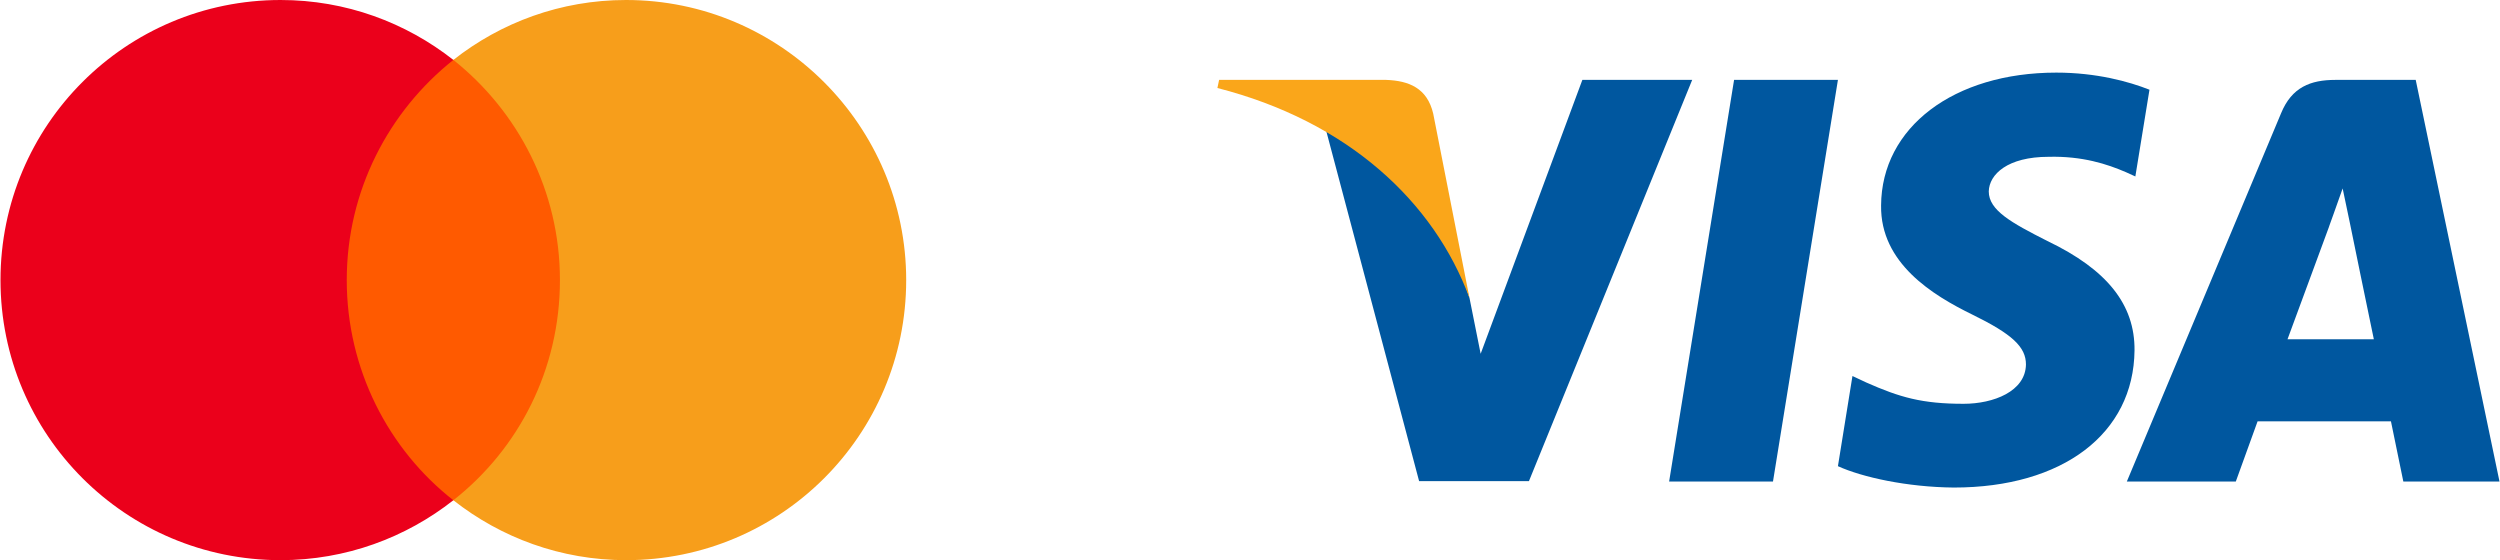 <svg width="241" height="54" viewBox="0 0 241 54" fill="none" xmlns="http://www.w3.org/2000/svg">
<path d="M55.481 5.776H31.854V48.224H55.481V5.776Z" fill="#FF5A00"/>
<path d="M33.427 27C33.427 18.376 37.481 10.721 43.703 5.776C39.124 2.176 33.348 0 27.048 0C12.124 0 0.048 12.076 0.048 27C0.048 41.924 12.124 54 27.048 54C33.348 54 39.124 51.824 43.703 48.224C37.472 43.349 33.427 35.624 33.427 27Z" fill="#EB001B"/>
<path d="M87.357 27C87.357 41.924 75.281 54 60.357 54C54.057 54 48.281 51.824 43.703 48.224C50.003 43.27 53.978 35.624 53.978 27C53.978 18.376 49.924 10.721 43.703 5.776C48.273 2.176 54.048 0 60.348 0C75.281 0 87.357 12.154 87.357 27Z" fill="#F79E1B"/>
<g clip-path="url(#clip0_150_472)">
<path d="M170.915 46.423H160.903L167.165 7.702H177.176L170.915 46.423Z" fill="#00579F"/>
<path d="M207.209 8.649C205.234 7.865 202.102 7 198.229 7C188.342 7 181.379 12.272 181.337 19.81C181.255 25.372 186.322 28.461 190.111 30.315C193.985 32.21 195.302 33.447 195.302 35.136C195.262 37.73 192.172 38.926 189.289 38.926C185.292 38.926 183.15 38.309 179.895 36.866L178.577 36.247L177.176 44.939C179.524 46.009 183.85 46.958 188.342 47C198.847 47 205.687 41.809 205.768 33.776C205.808 29.369 203.132 25.991 197.364 23.231C193.862 21.459 191.717 20.265 191.717 18.452C191.758 16.804 193.531 15.116 197.484 15.116C200.739 15.033 203.13 15.816 204.942 16.599L205.848 17.01L207.209 8.649Z" fill="#00579F"/>
<path d="M220.516 32.706C221.341 30.481 224.513 21.872 224.513 21.872C224.472 21.954 225.336 19.606 225.831 18.165L226.53 21.501C226.53 21.501 228.426 30.77 228.838 32.706C227.273 32.706 222.494 32.706 220.516 32.706ZM232.875 7.702H225.13C222.742 7.702 220.928 8.402 219.897 10.915L205.026 46.422H215.531C215.531 46.422 217.261 41.643 217.632 40.614C218.785 40.614 229.004 40.614 230.487 40.614C230.774 41.974 231.682 46.422 231.682 46.422H240.952L232.875 7.702Z" fill="#00579F"/>
<path d="M152.54 7.702L142.735 34.106L141.664 28.751C139.851 22.572 134.166 15.858 127.821 12.52L136.802 46.382H147.39L163.127 7.702H152.54Z" fill="#00579F"/>
<path d="M133.63 7.702H117.522L117.357 8.484C129.922 11.697 138.244 19.443 141.664 28.753L138.162 10.957C137.585 8.484 135.814 7.783 133.63 7.702Z" fill="#FAA61A"/>
</g>
<defs>
<clipPath id="clip0_150_472">
<rect width="123.595" height="40" fill="white" transform="translate(117.357 7)"/>
</clipPath>
</defs>
</svg>
